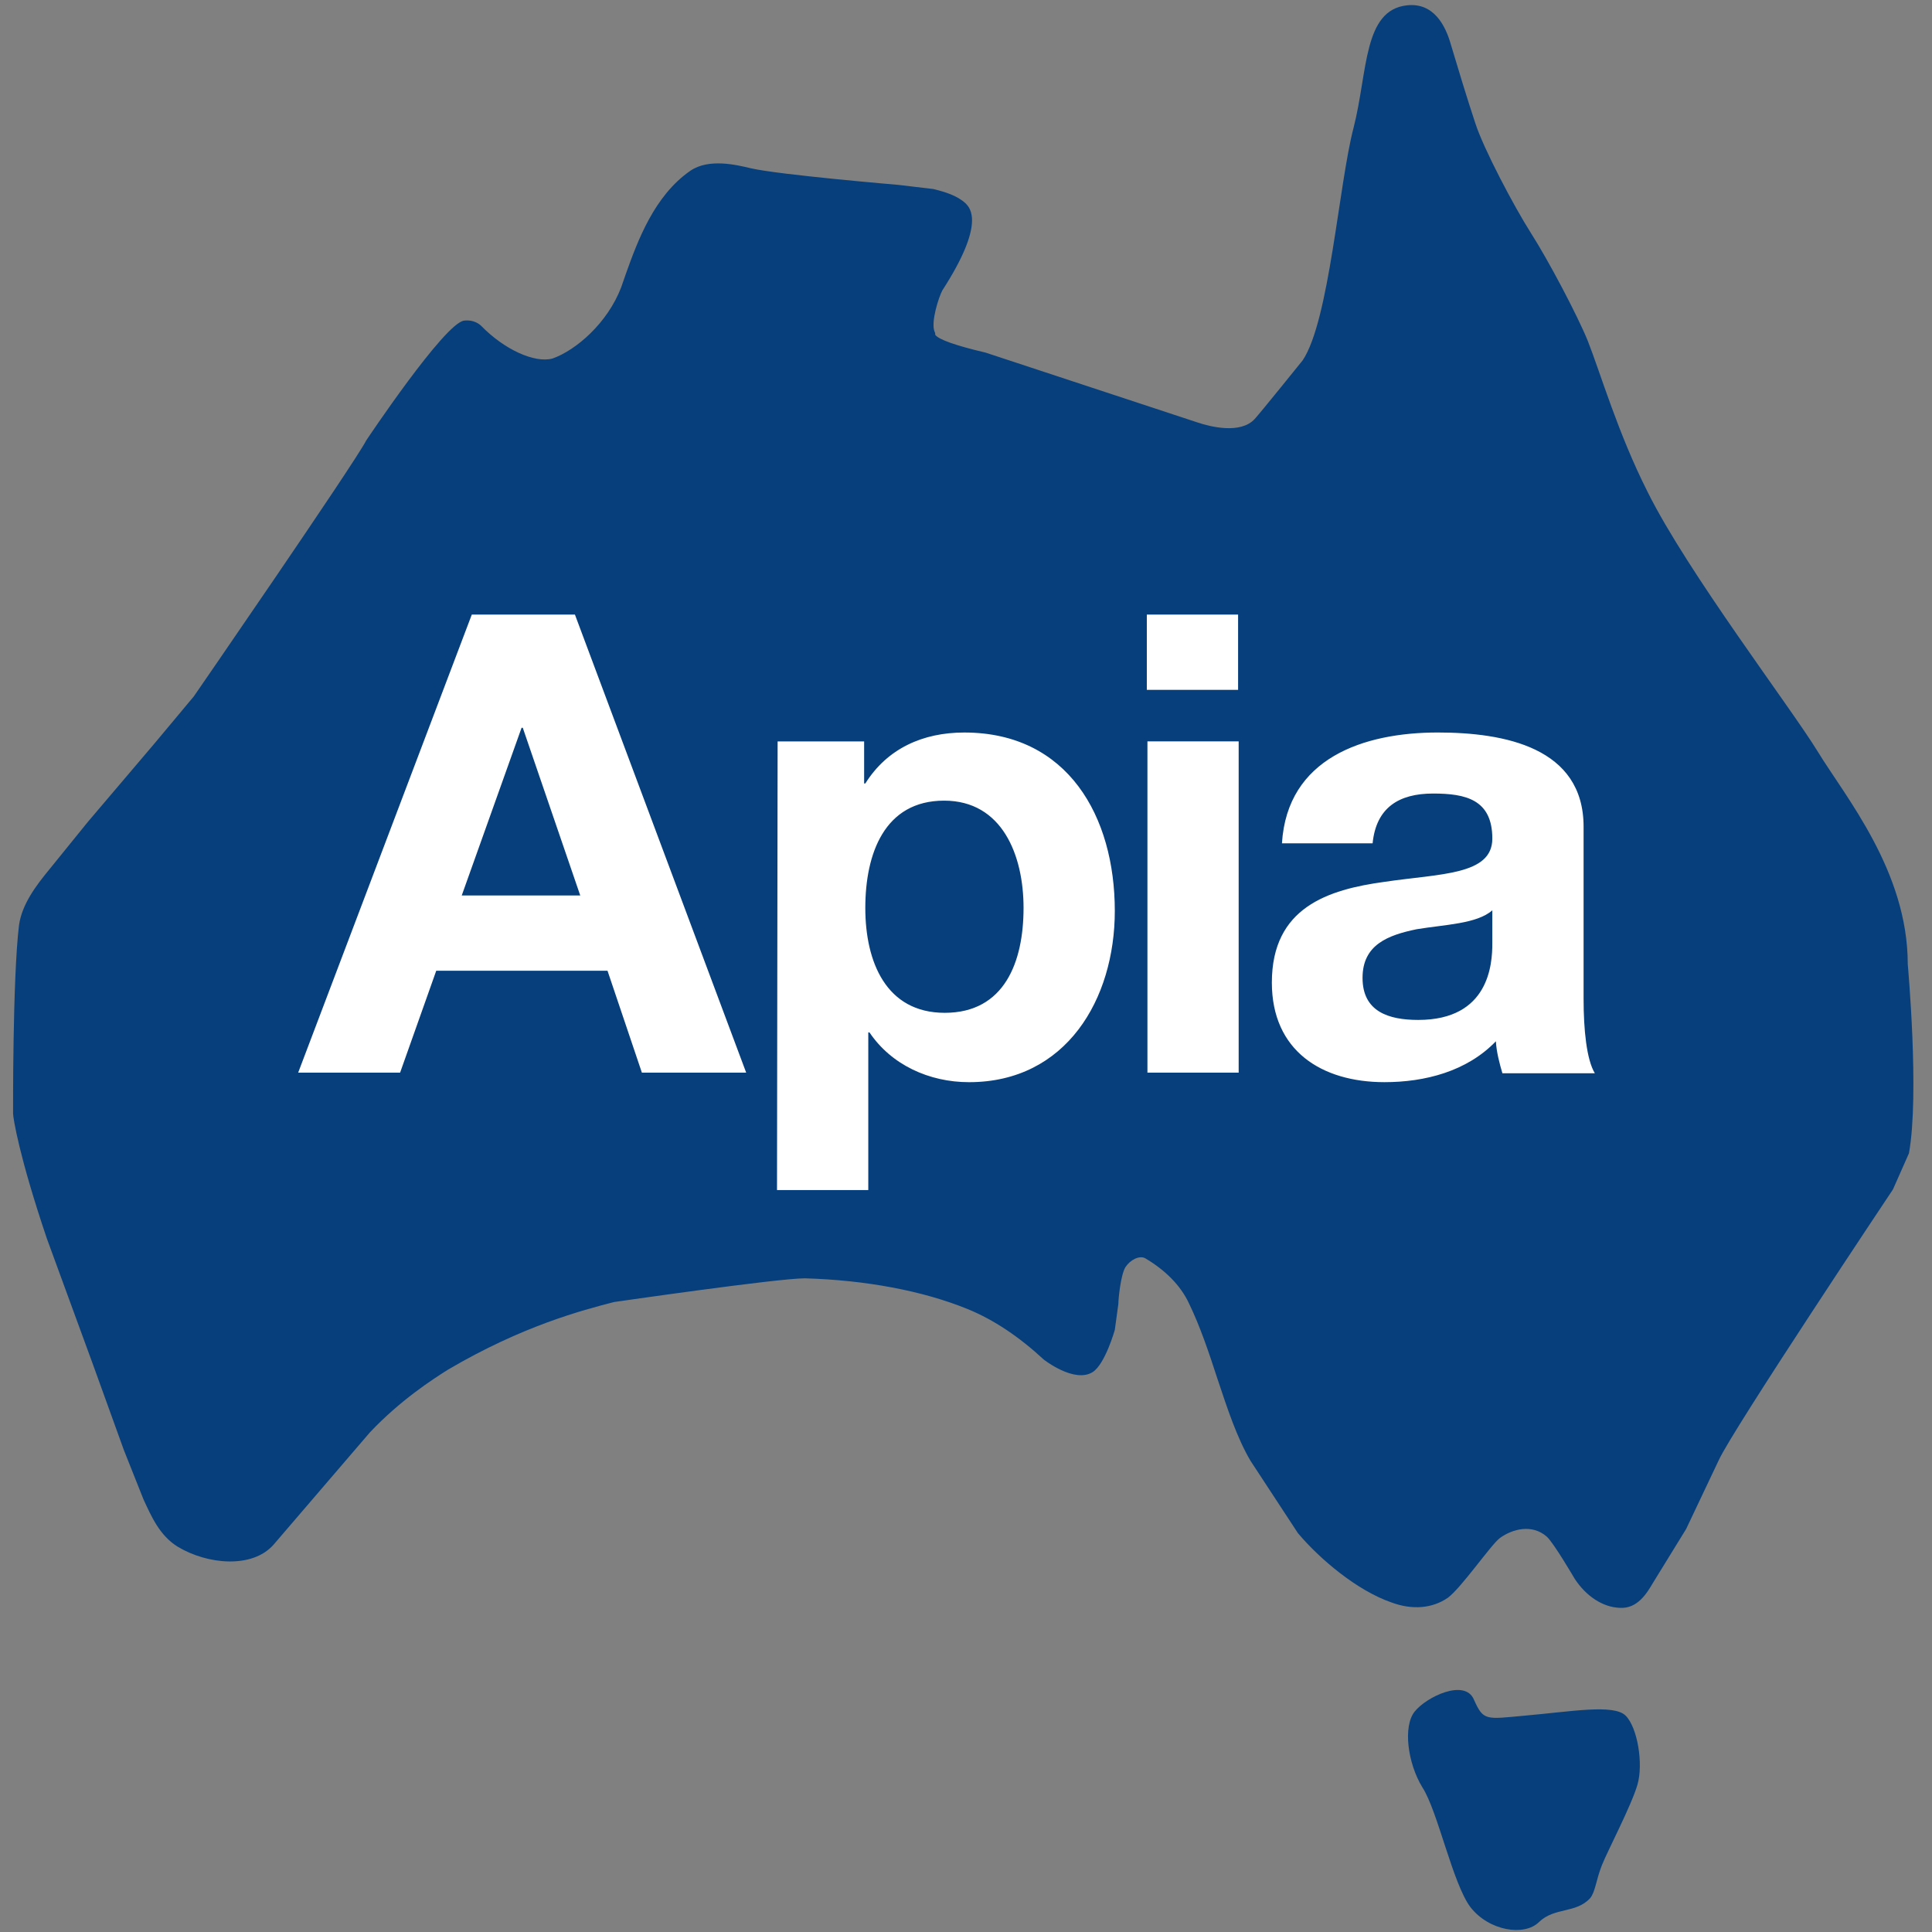 <svg width="128" height="128" viewBox="0 0 128 128" xmlns="http://www.w3.org/2000/svg">
  <rect x="0" y="0" width="128" height="128" fill="#808080" stroke="none"/>
  <g fill="none" fill-rule="evenodd">
    <path d="M0 0h128v128H0z"/>
    <g fill-rule="nonzero">
      <g fill="#063F7B">
        <path d="M126.394 63.882c0-6.164-4.122-11.072-5.968-14.095-1.806-2.945-8.638-11.897-11.269-17.198-1.963-3.887-3.101-7.814-3.965-10.012-.707-1.728-2.592-5.3-3.77-7.146-1.099-1.728-3.14-5.576-3.69-7.303-.51-1.532-1.178-3.73-1.61-5.183-.354-1.257-1.139-2.788-2.906-2.592-2.905.314-2.591 4.398-3.533 8.089-.982 3.73-1.61 12.8-3.377 15.43 0 0-2.749 3.416-3.18 3.888-.943 1.02-2.945.51-3.77.235L65.3 23.362c-2.003-.471-3.102-.864-3.338-1.178 0-.04 0-.157-.039-.196-.275-.628.275-2.317.51-2.749 2.867-4.437 1.846-5.457 1.532-5.772-.55-.51-1.335-.746-2.12-.942l-2.317-.275s-7.892-.667-9.777-1.1c-.981-.235-2.787-.667-4.005.158-2.395 1.65-3.494 4.633-4.28 6.832l-.314.903c-.903 2.356-2.984 4.162-4.554 4.712-1.178.314-3.18-.59-4.712-2.16-.118-.118-.51-.432-1.138-.353-1.296.157-6.479 7.931-6.479 7.931-.864 1.65-11.426 16.962-11.426 16.962l-2.591 3.102-4.437 5.222-2.513 3.102c-.942 1.138-1.845 2.356-2.042 3.73C.83 64.825.867 73.777.867 73.777c0 .275.393 2.827 2.239 8.284l3.062 8.364 2.042 5.654 1.296 3.258c.51 1.1 1.06 2.396 2.277 3.142 1.963 1.177 4.908 1.452 6.322-.118l6.4-7.46c2.002-2.12 4.122-3.495 5.182-4.162 4.948-2.906 8.874-3.927 10.994-4.476 0 0 10.837-1.571 12.643-1.571 4.044.118 7.814.825 10.798 2.042 1.727.706 3.416 1.845 5.026 3.337 0 0 2.041 1.61 3.258.825.825-.55 1.453-2.788 1.453-2.788l.236-1.728c0-.353.157-1.924.471-2.434.314-.471.903-.785 1.296-.589 1.335.785 2.356 1.806 2.905 2.984.746 1.531 1.335 3.298 1.885 4.987.667 2.002 1.296 3.926 2.199 5.457l3.14 4.79c1.454 1.728 3.927 3.809 6.204 4.594 1.375.51 2.71.393 3.73-.314.904-.667 2.867-3.534 3.456-3.965.824-.59 2.12-.943 3.102-.079.47.432 1.845 2.788 1.845 2.788.746 1.138 1.845 1.884 2.984 1.924 1.178.078 1.806-.982 2.199-1.65l2.199-3.572 2.16-4.555c.902-2.002 11.543-17.944 11.543-17.944l1.06-2.395c.706-3.887-.079-12.525-.079-12.525M100.99 113.669c3.142-.275 5.93-.786 6.715 0 .785.785 1.178 3.18.785 4.554-.393 1.375-1.963 4.359-2.356 5.34-.393.982-.432 1.767-.785 2.199-.943 1.02-2.356.589-3.377 1.57-.981.982-3.337.59-4.554-.981-1.178-1.57-2.16-6.36-3.18-7.931-.982-1.61-1.297-4.045-.511-5.026.785-.982 3.337-2.199 3.926-.785.628 1.413.785 1.295 3.338 1.06"/>
      </g>
      <path d="M30.59 59.328h7.853l-3.808-11.112h-.079l-3.965 11.112zm.668-18.611h6.832l11.347 30.35h-6.91l-2.278-6.753H28.902l-2.395 6.753h-6.753l11.504-30.35zM67.813 60.152c0-3.494-1.414-7.107-5.262-7.107-3.965 0-5.222 3.534-5.222 7.107 0 3.573 1.374 6.95 5.262 6.95 3.965 0 5.222-3.377 5.222-6.95zM51.518 49.12h5.733v2.788h.078c1.453-2.317 3.809-3.377 6.557-3.377 6.871 0 9.973 5.576 9.973 11.818 0 5.85-3.22 11.348-9.659 11.348-2.63 0-5.143-1.139-6.596-3.298h-.078v10.444h-6.047l.04-29.723zM76.019 49.119h6.046v21.948H76.02V49.12zm6.007-3.416H75.98v-4.986h6.047v4.986zM98.87 60.31c-1.02.902-3.14.942-5.025 1.256-1.885.392-3.573 1.02-3.573 3.22 0 2.237 1.727 2.787 3.69 2.787 4.712 0 4.908-3.73 4.908-5.065v-2.199zm-13.938-4.438c.353-5.654 5.418-7.342 10.326-7.342 4.398 0 9.659.982 9.659 6.243v11.426c0 2.002.196 4.005.746 4.908h-6.125c-.197-.668-.393-1.414-.432-2.12-1.924 2.002-4.712 2.709-7.382 2.709-4.162 0-7.46-2.081-7.46-6.597 0-4.986 3.73-6.164 7.46-6.674 3.691-.55 7.146-.432 7.146-2.867 0-2.591-1.767-2.984-3.926-2.984-2.277 0-3.77.943-4.005 3.298h-6.007z" fill="#FFF"/>
    </g>
  </g>
</svg>
